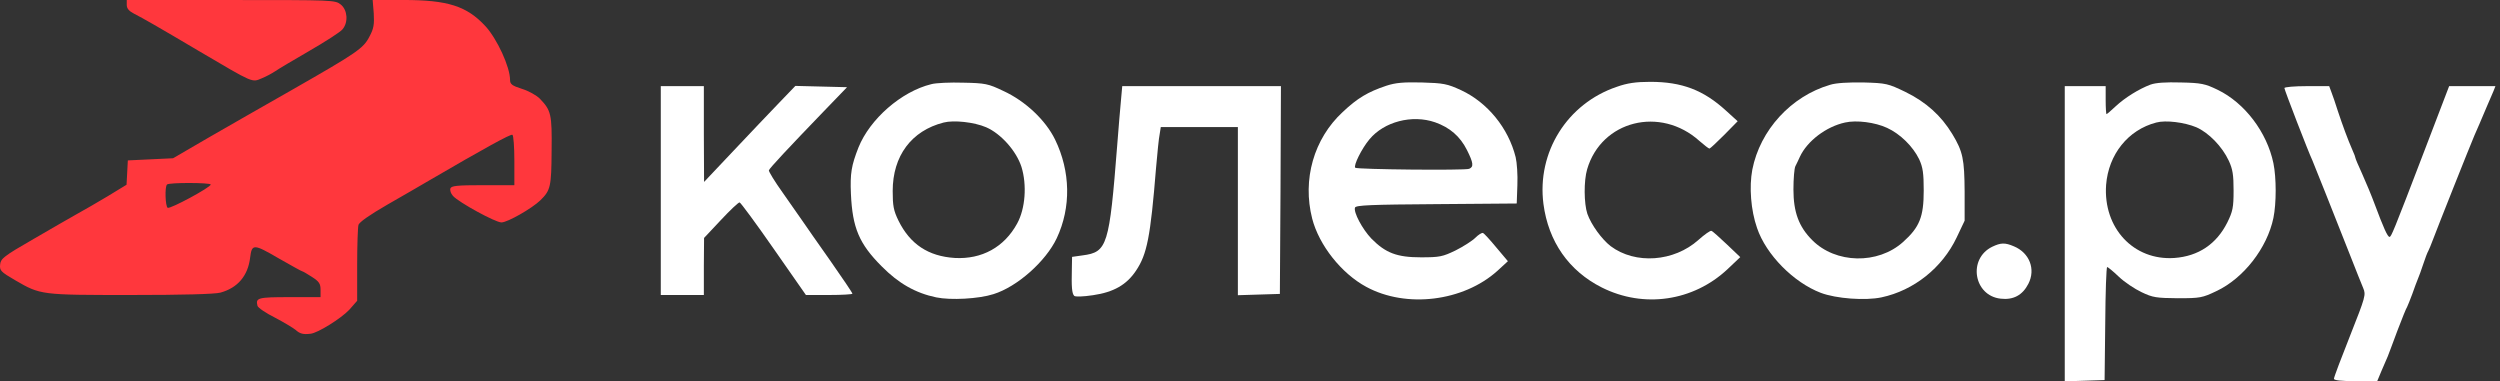 <?xml version="1.0" encoding="UTF-8"?> <svg xmlns="http://www.w3.org/2000/svg" width="472" height="72" viewBox="0 0 472 72" fill="none"><rect x="0" y="0" width="472" height="72" fill="#333333" stroke="none"/><path d="M23.932 0.939C23.932 1.59 24.338 2.078 25.273 2.565C27.021 3.46 29.664 4.964 37.836 9.802C47.918 15.738 47.552 15.575 49.382 14.803C50.195 14.477 51.333 13.867 51.943 13.461C52.512 13.054 55.48 11.306 58.488 9.558C61.497 7.81 64.302 6.021 64.668 5.533C65.806 4.192 65.603 1.874 64.343 0.858C63.286 0.004 62.879 0.004 43.609 0.004H23.932V0.939Z" fill="#FF373D"></path><path d="M70.563 2.518C70.685 4.632 70.563 5.405 69.75 6.909C68.611 9.145 67.392 9.958 55.236 16.91C50.194 19.756 43.08 23.862 39.38 25.976L32.672 29.879L28.403 30.082L24.135 30.285L24.013 32.603L23.891 34.879L20.354 37.034C18.402 38.213 15.841 39.677 14.662 40.327C13.483 41.018 9.702 43.132 6.328 45.124C0.677 48.377 0.148 48.824 0.026 49.922C-0.096 51.06 0.108 51.304 2.831 52.89C7.669 55.695 7.629 55.695 24.704 55.695C34.502 55.695 40.559 55.532 41.616 55.248C44.869 54.353 46.82 52.077 47.227 48.621C47.552 46.019 47.877 46.019 52.553 48.743C54.91 50.084 56.943 51.223 57.065 51.223C57.187 51.223 58 51.711 58.895 52.28C60.277 53.174 60.521 53.581 60.521 54.719V56.101H54.667C48.65 56.101 48.243 56.223 48.609 57.727C48.69 58.093 50.194 59.11 51.902 59.964C53.609 60.858 55.358 61.915 55.805 62.281C56.618 63.013 57.228 63.175 58.61 63.013C59.992 62.891 64.383 60.126 65.928 58.5L67.432 56.792V50.044C67.432 46.344 67.554 42.929 67.676 42.482C67.798 41.953 69.79 40.571 73.165 38.62C76.092 36.953 79.588 34.92 80.97 34.107C91.5 27.968 96.46 25.244 96.745 25.448C96.948 25.569 97.11 27.765 97.11 30.326V34.961H91.215C86.255 34.961 85.239 35.083 85.036 35.571C84.914 35.937 85.117 36.546 85.524 36.993C86.621 38.213 93.533 41.994 94.671 41.994C95.809 41.994 100.444 39.352 102.03 37.807C103.94 35.937 104.103 35.245 104.144 28.497C104.225 21.545 104.062 20.854 101.908 18.617C101.298 18.008 99.794 17.154 98.574 16.788C96.663 16.178 96.297 15.893 96.297 15.08C96.297 12.641 93.858 7.356 91.663 4.957C88.126 1.136 84.548 -0.003 76.132 -0.003H70.359L70.563 2.518ZM39.787 34.839C39.787 35.367 32.103 39.514 31.656 39.23C31.209 38.945 31.087 35.245 31.534 34.839C31.9 34.432 39.787 34.473 39.787 34.839Z" fill="#FF373D"></path><path d="M175.818 15.895C170.167 17.277 164.231 22.481 162.077 27.847C160.735 31.262 160.491 32.767 160.654 36.588C160.938 43.012 162.199 46.02 166.467 50.289C169.638 53.501 172.85 55.33 176.753 56.143C179.477 56.712 184.803 56.428 187.567 55.533C192.039 54.151 197.446 49.354 199.52 44.963C202.244 39.149 202.122 32.36 199.195 26.343C197.406 22.684 193.584 19.066 189.397 17.155C186.592 15.813 186.022 15.691 181.876 15.61C179.436 15.529 176.672 15.651 175.818 15.895ZM186.185 24.026C188.99 25.245 191.877 28.498 192.852 31.506C193.909 34.921 193.584 39.393 192.039 42.199C189.6 46.671 185.372 48.988 180.249 48.703C175.249 48.378 171.834 46.101 169.638 41.67C168.703 39.759 168.541 38.865 168.541 36.06C168.541 29.433 172.078 24.676 178.176 23.131C180.087 22.643 183.908 23.05 186.185 24.026Z" fill="white"></path><path d="M261.763 16.181C258.226 17.36 256.274 18.539 253.51 21.141C248.021 26.223 245.867 33.906 247.737 41.265C249.038 46.306 253.266 51.632 257.941 54.153C265.503 58.259 276.277 56.917 282.7 51.144L284.692 49.315L282.497 46.713C281.318 45.29 280.18 44.029 279.976 43.989C279.773 43.907 279.122 44.314 278.553 44.883C277.984 45.452 276.277 46.55 274.813 47.282C272.374 48.461 271.805 48.583 268.268 48.583C263.755 48.583 261.6 47.77 258.917 45.046C257.209 43.257 255.502 40.045 255.827 39.191C255.99 38.744 258.836 38.622 271.195 38.541L286.359 38.419L286.481 34.963C286.562 33.053 286.4 30.695 286.156 29.678C284.774 24.149 280.83 19.352 275.87 17.035C273.228 15.815 272.536 15.693 268.471 15.571C264.975 15.49 263.511 15.612 261.763 16.181ZM270.951 23.092C273.715 24.068 275.667 25.735 276.968 28.337C278.187 30.776 278.269 31.508 277.374 31.874C276.561 32.199 256.193 31.996 255.868 31.67C255.502 31.264 257.087 28.052 258.551 26.304C261.316 22.97 266.601 21.588 270.951 23.092Z" fill="white"></path><path d="M305.265 16.386C295.873 19.557 290.141 28.745 291.401 38.502C292.336 45.617 296.199 51.146 302.419 54.276C310.347 58.26 319.697 56.878 326.161 50.82L328.56 48.544L326.039 46.145C324.617 44.803 323.316 43.624 323.112 43.584C322.909 43.502 321.811 44.275 320.673 45.291C316.038 49.438 308.761 49.967 304.086 46.47C302.419 45.169 300.427 42.446 299.695 40.372C299.045 38.421 299.004 34.152 299.654 31.956C302.338 22.768 313.477 19.963 320.876 26.631C321.771 27.403 322.584 28.054 322.746 28.054C322.868 28.054 324.129 26.875 325.511 25.492L328.072 22.89L325.877 20.898C321.608 16.995 317.543 15.451 311.566 15.451C308.842 15.451 307.216 15.694 305.265 16.386Z" fill="white"></path><path d="M345.513 16.015C338.154 18.169 332.3 24.552 330.836 32.033C330.226 35.285 330.552 39.676 331.731 43.05C333.438 48.092 338.642 53.336 343.765 55.288C346.651 56.385 352.18 56.792 355.229 56.141C361.328 54.84 366.694 50.572 369.418 44.839L370.922 41.668V36.18C370.881 30.041 370.597 28.618 368.605 25.325C366.491 21.828 363.645 19.267 359.742 17.356C356.449 15.771 356.124 15.69 351.814 15.568C349.009 15.527 346.651 15.649 345.513 16.015ZM356.286 24.146C358.766 25.284 361.165 27.642 362.344 30.081C363.035 31.586 363.198 32.683 363.198 35.976C363.198 40.936 362.425 42.888 359.295 45.693C354.538 49.962 346.57 49.799 342.138 45.327C339.618 42.806 338.601 40.042 338.601 35.773C338.601 33.74 338.764 31.789 338.967 31.382C339.171 31.017 339.536 30.203 339.821 29.594C341.203 26.626 344.781 23.902 348.359 23.129C350.513 22.642 354.01 23.089 356.286 24.146Z" fill="white"></path><path d="M406.007 15.977C403.852 16.791 401.21 18.417 399.421 20.084C398.567 20.897 397.795 21.547 397.713 21.547C397.632 21.547 397.551 20.368 397.551 18.905V16.262H393.688H389.826V44.111V72L393.607 71.878L397.347 71.756L397.469 61.064C397.51 55.209 397.673 50.412 397.835 50.412C397.957 50.412 398.974 51.225 400.031 52.242C401.088 53.258 403.039 54.559 404.34 55.169C406.454 56.185 407.145 56.267 411.17 56.307C415.398 56.307 415.805 56.226 418.447 54.966C423.57 52.567 428.042 46.835 429.221 41.143C429.79 38.378 429.79 33.581 429.221 30.817C428.001 24.962 423.814 19.433 418.691 16.953C416.333 15.815 415.601 15.652 411.78 15.571C408.893 15.49 407.023 15.611 406.007 15.977ZM414.666 24.027C416.984 25.044 419.545 27.645 420.805 30.369C421.537 31.955 421.7 33.012 421.7 35.98C421.7 39.191 421.537 39.923 420.521 41.997C418.488 46.062 415.073 48.379 410.52 48.705C402.836 49.233 397.063 43.054 397.632 34.923C398.079 29.15 401.779 24.515 407.105 23.133C408.893 22.645 412.43 23.092 414.666 24.027Z" fill="white"></path><path d="M124.756 35.978V55.695H128.821H132.887V50.288L132.928 44.922L136.099 41.547C137.806 39.718 139.392 38.214 139.636 38.214C139.839 38.254 142.725 42.157 146.059 46.955L152.157 55.695H156.548C158.947 55.695 160.939 55.573 160.939 55.451C160.939 55.289 159.069 52.524 156.792 49.272C154.475 46.019 152.157 42.645 151.588 41.832C151.019 41.019 149.311 38.58 147.807 36.425C146.262 34.27 145.083 32.319 145.165 32.156C145.287 31.75 148.905 27.887 155.41 21.139L159.922 16.463L155.044 16.341L150.165 16.219L147.116 19.39C145.449 21.139 141.546 25.204 138.497 28.456L132.928 34.351L132.887 25.285V16.26H128.821H124.756V35.978Z" fill="white"></path><path d="M211.635 18.983C211.472 20.528 211.188 24.228 210.944 27.236C209.44 46.425 209.074 47.604 204.399 48.214L202.406 48.499L202.366 50.776C202.284 54.109 202.366 55.41 202.813 55.857C203.016 56.061 204.439 56.02 206.35 55.735C210.253 55.166 212.692 53.784 214.481 51.101C216.554 48.011 217.205 44.799 218.262 31.708C218.506 28.903 218.79 26.017 218.953 25.285L219.156 23.984H226.434H233.711V39.839V55.735L237.695 55.613L241.639 55.491L241.76 35.855L241.842 16.259H226.84H211.879L211.635 18.983Z" fill="white"></path><path d="M431.295 16.63C431.295 16.955 435.808 28.663 436.58 30.29C436.946 31.143 440.524 40.128 443.776 48.381C444.792 50.942 445.849 53.666 446.175 54.398C446.703 55.658 446.622 55.983 443.695 63.383C442.028 67.57 440.646 71.229 440.646 71.514C440.646 71.798 441.947 71.961 444.752 71.961H448.817L449.63 70.01C450.078 68.953 450.606 67.733 450.809 67.286C450.972 66.838 451.826 64.643 452.639 62.407C453.493 60.171 454.306 58.138 454.468 57.935C454.59 57.691 455.037 56.593 455.444 55.496C455.851 54.357 456.298 53.097 456.501 52.65C456.704 52.203 457.152 50.942 457.517 49.845C457.883 48.747 458.29 47.649 458.452 47.405C458.574 47.161 459.022 46.145 459.388 45.129C460.079 43.258 466.38 27.403 467.153 25.614C467.397 25.045 467.844 24.029 468.128 23.378C468.413 22.687 469.023 21.264 469.511 20.126C469.998 19.028 470.568 17.686 470.771 17.199L471.137 16.264H466.746H462.396L457.761 28.379C451.744 44.112 451.46 44.722 451.135 44.722C450.769 44.722 449.996 42.974 448.37 38.624C447.76 36.957 446.663 34.355 445.971 32.81C445.28 31.306 444.711 29.964 444.711 29.842C444.711 29.72 444.467 29.029 444.142 28.338C443.247 26.305 442.272 23.622 441.377 20.939C440.971 19.597 440.402 18.012 440.158 17.361L439.751 16.264H435.523C433.206 16.264 431.295 16.426 431.295 16.63Z" fill="white"></path><path d="M376.125 46.59C371.49 48.867 372.629 55.819 377.711 56.388C380.109 56.672 381.857 55.737 382.955 53.583C384.378 50.818 383.158 47.728 380.231 46.508C378.524 45.777 377.751 45.817 376.125 46.59Z" fill="white"></path></svg> 